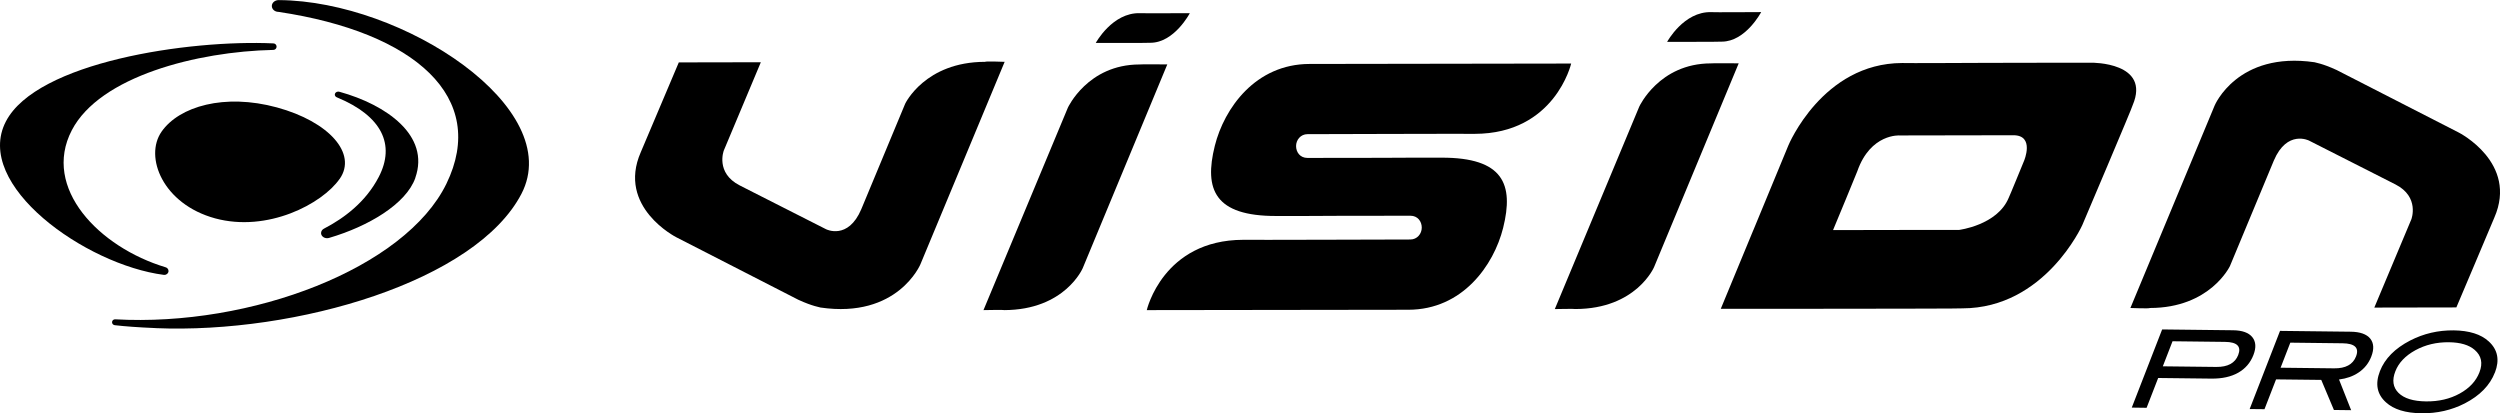 <?xml version="1.0" encoding="UTF-8"?>
<svg xmlns="http://www.w3.org/2000/svg" id="Capa_1" width="483.94" height="80" viewBox="0 0 483.94 80">
  <defs>
    <style>.cls-1{fill-rule:evenodd;}</style>
  </defs>
  <path d="M30.11,63.51c-3.42-.14-5.98-.34-7.9-.56-.3-.04-.52-.28-.52-.57,0-.32,.26-.57,.57-.57,26.4,1.49,56.19-9.91,64.15-26.23,8.13-16.69-6.01-29.32-32.5-33.28-.72,0-1.29-.52-1.29-1.14s.59-1.14,1.31-1.14h.09c24.09,.18,55.54,20.92,46.92,37.5-8.79,16.92-43.54,27.14-70.84,26"></path>
  <path d="M1.14,23.51C7.11,12.01,36.54,7.64,52.92,8.4c.34,0,.62,.28,.62,.63s-.28,.63-.62,.63c-14.74,.31-33.6,5.12-39.02,15.55-5.82,11.2,5.31,22.66,18.13,26.52,.34,.08,.59,.38,.59,.73,0,.41-.35,.75-.79,.75-.04,0-.07,0-.11,0C16.57,51.26-5.24,35.79,1.14,23.51"></path>
  <path d="M80.4,34.44c-1.8,5.09-9.17,9.4-16.65,11.6-.14,.04-.28,.07-.44,.07-.64,0-1.16-.45-1.16-.99,0-.36,.22-.69,.56-.86,3.88-2.02,8.07-5.12,10.61-10.01,3.25-6.26,.61-11.8-8.07-15.39-.26-.09-.44-.3-.44-.55,0-.32,.3-.58,.67-.58,.09,0,.17,.01,.25,.04,9.04,2.5,17.56,8.46,14.66,16.66"></path>
  <path d="M65.76,34.62c3.41-4.88-2.04-11.07-12.17-13.83-10.13-2.75-18.9-.2-22.31,4.69-3.41,4.88,.24,14.03,10.36,16.79,10.13,2.75,20.71-2.77,24.11-7.65"></path>
  <path class="cls-1" d="M412.39,59.63l16.31-39.2s4.39-10.55,19.35-8.38c.02,.05,1.46,.2,4.28,1.51l23.63,12.1s11.53,5.84,6.88,16.47c.02,0-7.35,17.38-7.35,17.38l-15.88,.03,7.17-17.09s1.66-4.33-3.08-6.75c.04,.02-16.74-8.49-16.74-8.49,0,0-4.24-2.15-6.8,3.87l-8.5,20.43s-3.83,8.1-15.48,8.11c0,.15-3.79,0-3.79,0"></path>
  <path class="cls-1" d="M194.48,11.96l-16.31,39.2s-4.39,10.55-19.35,8.37c-.02-.05-1.46-.2-4.28-1.5l-23.62-12.1s-11.54-5.84-6.88-16.47c-.01,0,7.36-17.38,7.36-17.38l15.88-.03-7.17,17.09s-1.66,4.33,3.08,6.75c-.04-.01,16.73,8.49,16.73,8.49,0,0,4.24,2.15,6.8-3.87l8.5-20.43s3.82-8.1,15.47-8.11c0-.15,3.79,0,3.79,0"></path>
  <path class="cls-1" d="M300.97,59.84l16.36-39.22s3.83-8.33,13.85-8.35c0-.06,5.39-.01,5.39-.01l-16.38,39.44s-3.44,8.1-15.23,8.12c0-.07-4,.01-4,.01"></path>
  <path class="cls-1" d="M322.72,8.1s3.21-5.91,8.54-5.75c.05,.05,9.66-.01,9.66-.01,0,0-3,5.72-7.63,5.72,.06,.05-10.58,.04-10.58,.04"></path>
  <path class="cls-1" d="M190.37,60.05l16.35-39.22s3.83-8.33,13.85-8.35c0-.06,5.39-.01,5.39-.01l-16.37,39.44s-3.44,8.1-15.23,8.12c0-.08-3.99,0-3.99,0"></path>
  <path class="cls-1" d="M212.12,8.3s3.21-5.9,8.54-5.75c.05,.04,9.66,0,9.66,0,0,0-3,5.72-7.62,5.73,.06,.05-10.58,.03-10.58,.03"></path>
  <path class="cls-1" d="M339.41,44.54l6.78-16.4s6.59-15.9,22.01-15.94c0,.05,16.22-.03,16.22-.03l15.27-.03h5.22s11.49-.12,7.92,8.23c.1,.05-9.76,23.23-9.76,23.23,0,0-7.23,16.06-23.18,16.09,.11,.09-46.79,.09-46.79,.09l6.3-15.23Zm15.43,0l16.27-.03h8.1s7.4-.91,9.61-6.18c.02,.06,2.99-7.2,2.99-7.2,0,0,2.12-4.96-2.08-4.95l-21.99,.04s-5.65-.42-8.21,6.93c.02,.01-4.37,10.63-4.7,11.4Z"></path>
  <path class="cls-1" d="M253.12,25.97s32.39-.1,32.35-.06c15.54-.03,18.67-13.61,18.67-13.61l-50.65,.08c-10.47,.02-16.51,8.58-18.33,15.84-2.12,8.48-.02,13.62,11.9,13.59h5.52s6.19-.03,6.19-.03h0s14.25-.02,14.25-.02c1.42,0,2.2,1.11,2.2,2.3,0,1.19-.89,2.3-2.21,2.3,0,0-32.39,.1-32.35,.06-15.55,.03-18.67,13.61-18.67,13.61l50.65-.07c10.47-.02,16.51-8.59,18.33-15.84,2.12-8.49,.02-13.62-11.91-13.6h-5.52s-6.19,.03-6.19,.03h0s-14.26,.02-14.26,.02c-1.42,0-2.2-1.11-2.2-2.3,0-1.19,.89-2.3,2.21-2.3Z"></path>
  <g>
    <path d="M432.28,63.93c1.77,.02,3.01,.47,3.71,1.33,.7,.87,.78,2.02,.22,3.46-.58,1.5-1.57,2.65-2.95,3.43-1.38,.78-3.11,1.16-5.17,1.14l-10.32-.12-2.24,5.77-2.87-.04,5.88-15.13,13.74,.16Zm-3.26,7.1c2.22,.02,3.63-.74,4.24-2.3,.65-1.67-.2-2.52-2.54-2.55l-10.17-.12-1.88,4.85,10.37,.12Z"></path>
    <path d="M455.13,79.4l-3.34-.04-2.45-5.82-8.75-.1-2.24,5.77-2.87-.03,5.88-15.13,13.67,.16c1.82,.02,3.08,.47,3.79,1.33,.7,.87,.77,2.04,.2,3.5-.5,1.28-1.32,2.31-2.47,3.08-1.06,.72-2.32,1.16-3.77,1.34l2.35,5.95Zm-3.3-8.1c2.22,.03,3.63-.74,4.24-2.3,.65-1.67-.22-2.52-2.62-2.55l-10.1-.12-1.88,4.85,10.37,.12Z"></path>
    <path d="M482.95,72.11c-.96,2.48-2.91,4.47-5.83,5.98-2.57,1.31-5.36,1.95-8.39,1.91-3.07-.04-5.36-.74-6.87-2.12-1.73-1.56-2.12-3.57-1.16-6.04,.94-2.42,2.9-4.4,5.86-5.93,2.6-1.34,5.41-1.99,8.41-1.96,3.01,.04,5.28,.75,6.79,2.14,1.74,1.59,2.14,3.59,1.2,6.02Zm-2.99-.04c.69-1.77,.38-3.21-.91-4.33-1.11-.97-2.78-1.46-4.98-1.49-2.41-.03-4.58,.49-6.52,1.55-1.93,1.06-3.23,2.42-3.87,4.08-.67,1.71-.46,3.1,.61,4.17,1.08,1.07,2.85,1.62,5.33,1.65,2.46,.03,4.63-.48,6.52-1.52,1.89-1.04,3.16-2.41,3.82-4.11Z"></path>
  </g>
</svg>
